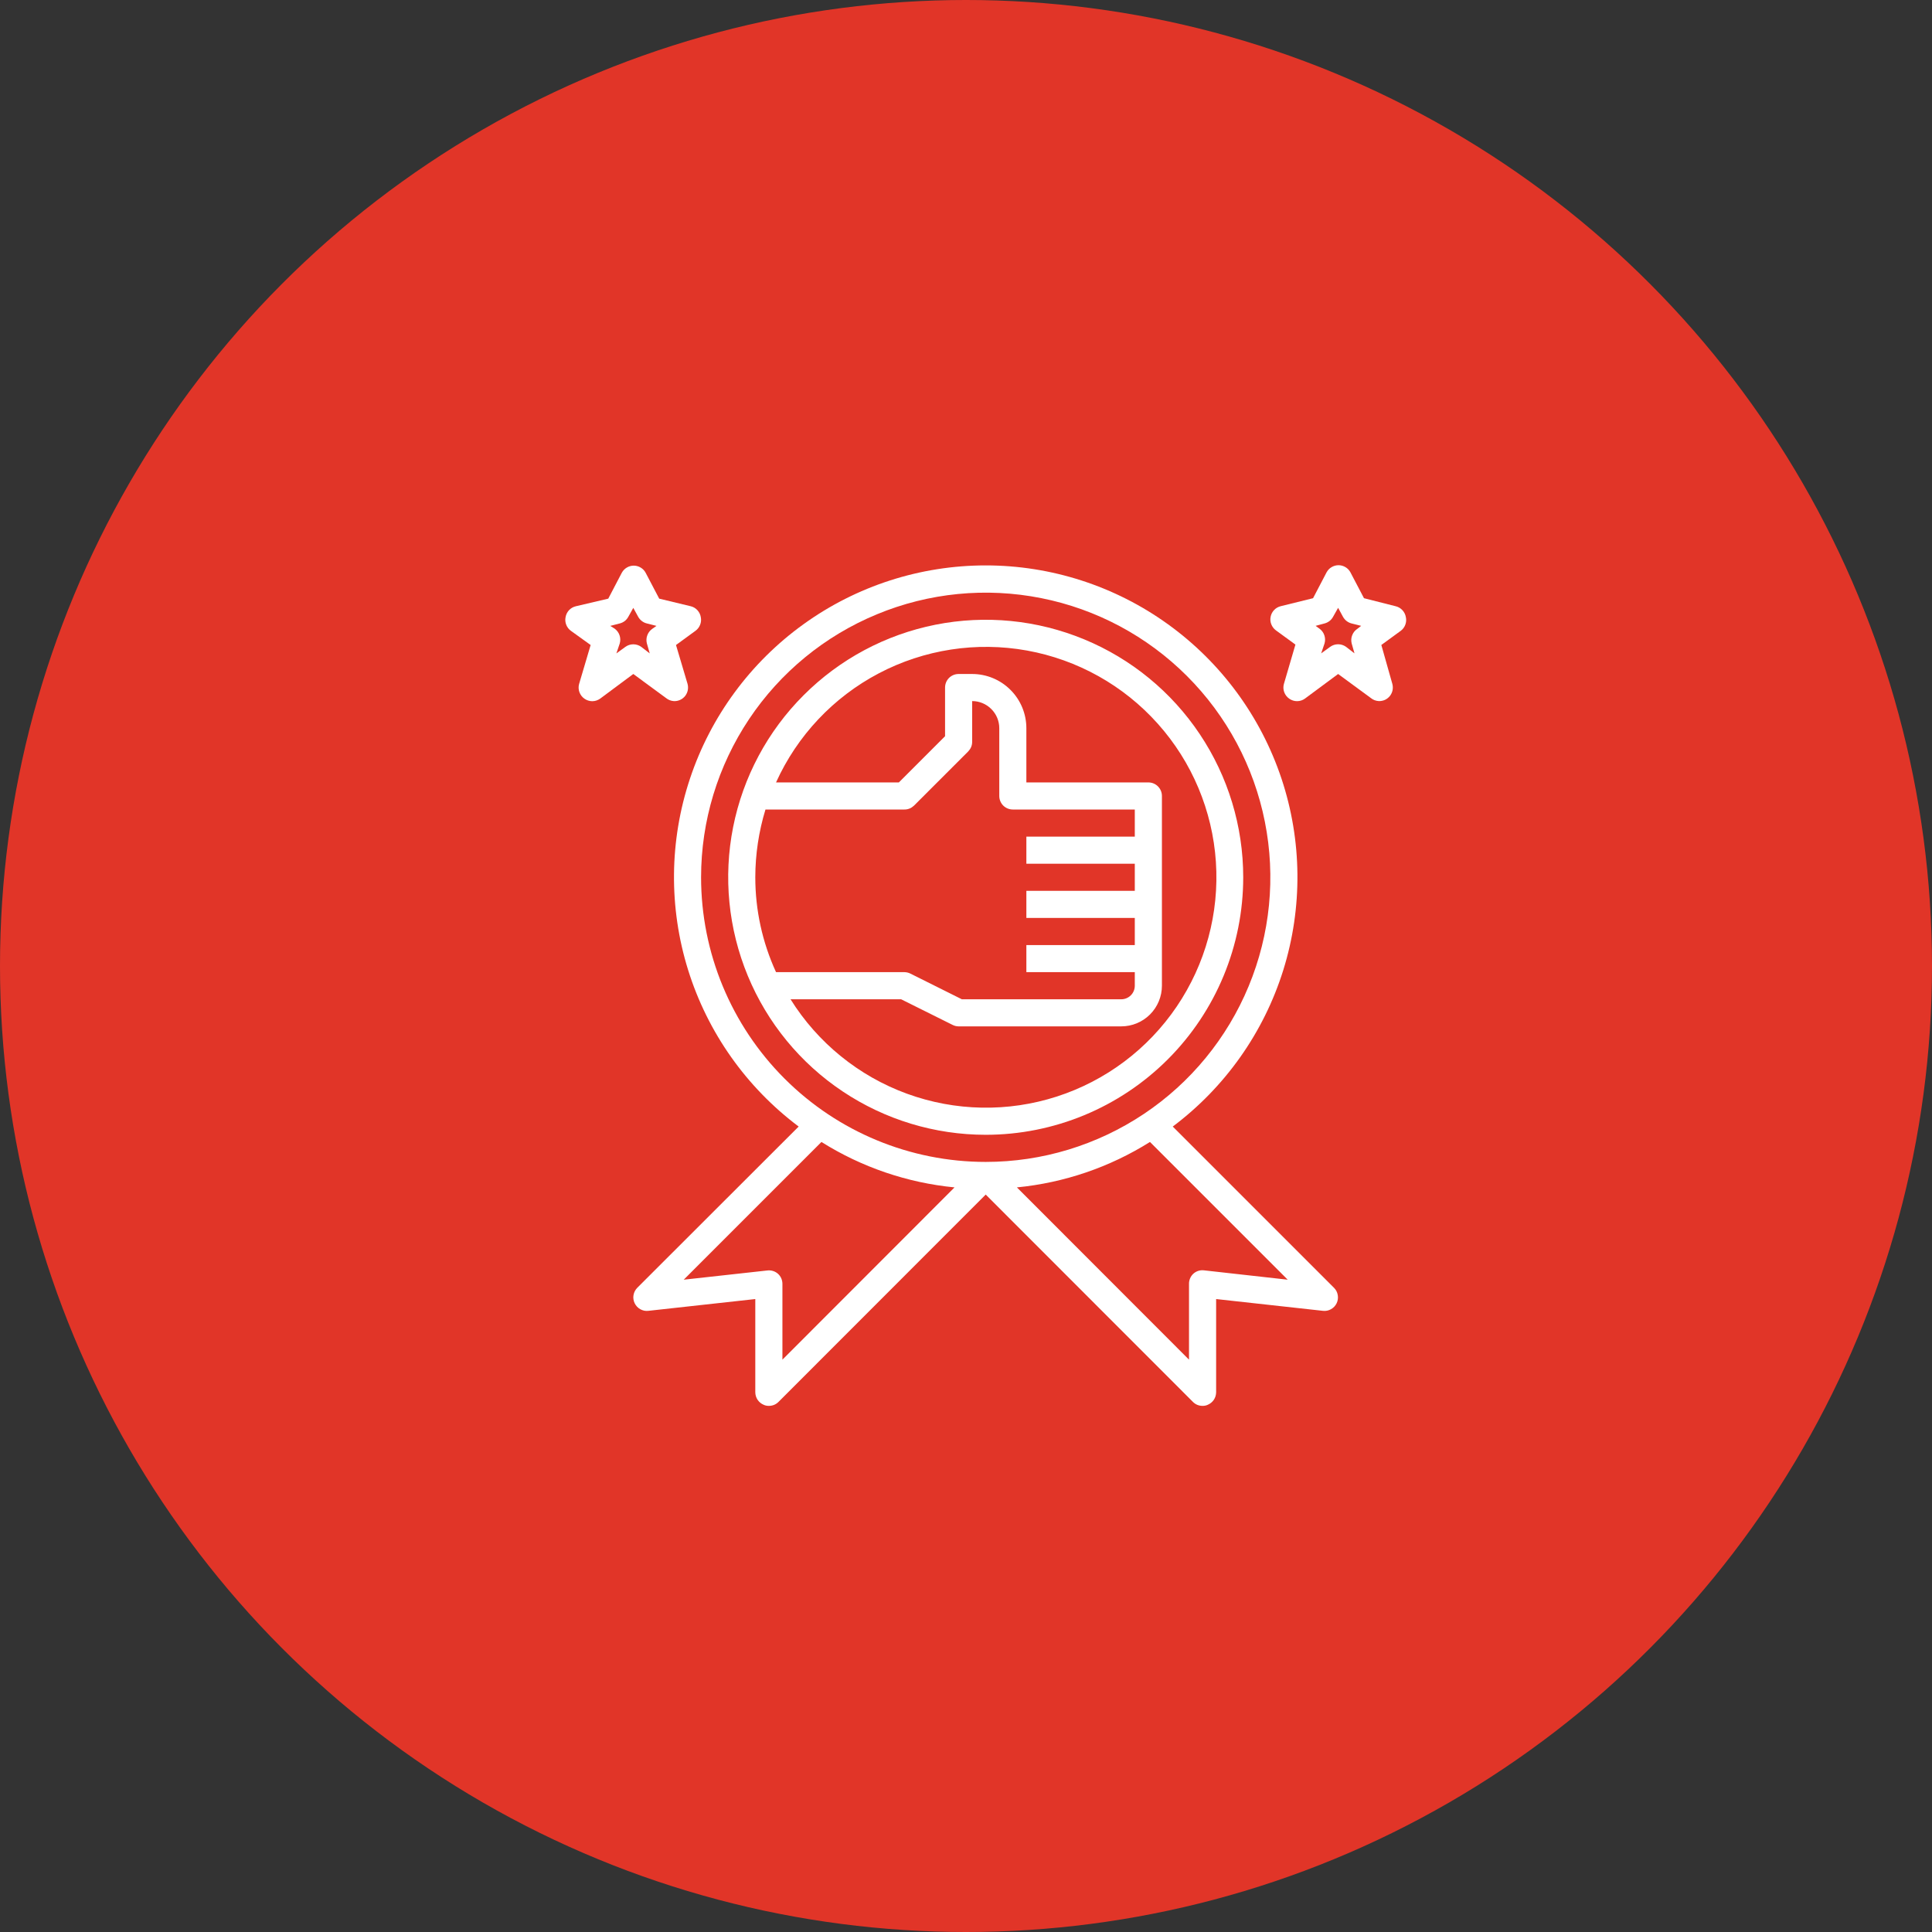 <?xml version="1.0" encoding="UTF-8"?> <svg xmlns="http://www.w3.org/2000/svg" width="49" height="49" viewBox="0 0 49 49" fill="none"><rect x="0" y="0" width="49" height="49" fill="#333333" stroke="none"/><circle cx="24.5" cy="24.5" r="24.5" fill="#E13528"></circle><path d="M29.744 28.572C31.071 27.576 32.052 26.188 32.547 24.604C33.041 23.02 33.025 21.32 32.501 19.746C31.976 18.172 30.969 16.803 29.623 15.833C28.277 14.862 26.659 14.34 25 14.34C23.341 14.34 21.723 14.862 20.377 15.833C19.031 16.803 18.024 18.172 17.5 19.746C16.975 21.32 16.959 23.02 17.453 24.604C17.948 26.188 18.929 27.576 20.256 28.572L16.162 32.662C16.112 32.713 16.079 32.777 16.067 32.848C16.055 32.918 16.066 32.99 16.097 33.054C16.128 33.117 16.177 33.17 16.238 33.204C16.3 33.239 16.37 33.254 16.441 33.246L19.156 32.947V35.312C19.157 35.38 19.177 35.447 19.215 35.503C19.253 35.559 19.307 35.603 19.369 35.629C19.41 35.648 19.455 35.657 19.5 35.656C19.545 35.656 19.59 35.648 19.632 35.631C19.674 35.614 19.712 35.588 19.744 35.556L25 30.297L30.256 35.556C30.288 35.588 30.326 35.614 30.368 35.631C30.41 35.648 30.455 35.656 30.5 35.656C30.545 35.657 30.59 35.648 30.631 35.629C30.693 35.603 30.747 35.559 30.785 35.503C30.823 35.447 30.843 35.38 30.844 35.312V32.947L33.556 33.246C33.626 33.254 33.697 33.239 33.758 33.204C33.82 33.17 33.869 33.117 33.9 33.054C33.931 32.99 33.941 32.918 33.929 32.848C33.918 32.777 33.885 32.713 33.834 32.662L29.744 28.572ZM17.781 22.25C17.781 20.822 18.205 19.427 18.998 18.239C19.791 17.052 20.918 16.127 22.238 15.581C23.556 15.034 25.008 14.891 26.408 15.17C27.809 15.448 29.095 16.136 30.104 17.145C31.114 18.155 31.802 19.441 32.08 20.842C32.359 22.242 32.216 23.693 31.669 25.012C31.123 26.331 30.198 27.459 29.011 28.252C27.823 29.045 26.428 29.469 25 29.469C23.085 29.469 21.249 28.708 19.896 27.354C18.542 26 17.781 24.164 17.781 22.25ZM19.73 32.305C19.694 32.273 19.651 32.249 19.605 32.235C19.559 32.221 19.51 32.216 19.462 32.222L17.341 32.456L20.834 28.963C21.855 29.604 23.01 29.998 24.209 30.115L19.844 34.484V32.562C19.844 32.514 19.834 32.466 19.815 32.421C19.795 32.377 19.766 32.337 19.73 32.305ZM30.538 32.219C30.49 32.213 30.441 32.217 30.395 32.231C30.349 32.245 30.306 32.269 30.27 32.301C30.233 32.334 30.204 32.374 30.185 32.419C30.165 32.465 30.155 32.513 30.156 32.562V34.484L25.791 30.115C26.99 29.998 28.145 29.604 29.166 28.963L32.659 32.456L30.538 32.219Z" fill="white"></path><path d="M31.531 22.25C31.531 20.958 31.148 19.695 30.43 18.621C29.713 17.547 28.693 16.71 27.499 16.216C26.306 15.722 24.993 15.592 23.726 15.844C22.459 16.096 21.295 16.718 20.382 17.632C19.468 18.545 18.846 19.709 18.594 20.976C18.342 22.243 18.472 23.556 18.966 24.749C19.46 25.943 20.297 26.963 21.371 27.68C22.445 28.398 23.708 28.781 25 28.781C26.732 28.781 28.393 28.093 29.618 26.868C30.843 25.643 31.531 23.982 31.531 22.25ZM19.414 20.531H22.938C22.983 20.532 23.028 20.523 23.07 20.506C23.111 20.489 23.149 20.463 23.182 20.432L24.557 19.057C24.588 19.024 24.614 18.986 24.631 18.945C24.648 18.903 24.657 18.858 24.656 18.812V17.781C24.839 17.781 25.014 17.854 25.142 17.983C25.271 18.111 25.344 18.286 25.344 18.469V20.188C25.344 20.279 25.38 20.366 25.444 20.431C25.509 20.495 25.596 20.531 25.688 20.531H28.781V21.219H26.031V21.906H28.781V22.594H26.031V23.281H28.781V23.969H26.031V24.656H28.781V25C28.781 25.091 28.745 25.179 28.681 25.243C28.616 25.308 28.529 25.344 28.438 25.344H24.395L23.092 24.694C23.044 24.669 22.991 24.657 22.938 24.656H19.682C19.335 23.901 19.156 23.081 19.156 22.25C19.157 21.668 19.244 21.088 19.414 20.531ZM20.05 25.344H22.855L24.158 25.993C24.206 26.018 24.259 26.031 24.312 26.031H28.438C28.711 26.031 28.973 25.923 29.167 25.729C29.36 25.536 29.469 25.273 29.469 25V20.188C29.469 20.096 29.433 20.009 29.368 19.944C29.304 19.88 29.216 19.844 29.125 19.844H26.031V18.469C26.031 18.104 25.886 17.754 25.628 17.497C25.371 17.239 25.021 17.094 24.656 17.094H24.312C24.221 17.094 24.134 17.13 24.069 17.194C24.005 17.259 23.969 17.346 23.969 17.438V18.672L22.797 19.844H19.682C20.219 18.657 21.136 17.683 22.289 17.077C23.442 16.471 24.765 16.268 26.047 16.499C27.329 16.731 28.497 17.384 29.365 18.356C30.233 19.327 30.751 20.56 30.838 21.86C30.925 23.16 30.575 24.451 29.844 25.529C29.113 26.608 28.043 27.411 26.803 27.811C25.564 28.211 24.226 28.186 23.002 27.739C21.779 27.292 20.74 26.449 20.05 25.344Z" fill="white"></path><path d="M17.094 17.782C17.148 17.784 17.202 17.773 17.251 17.75C17.3 17.728 17.343 17.694 17.377 17.651C17.41 17.608 17.433 17.559 17.444 17.505C17.454 17.452 17.452 17.397 17.438 17.345L17.145 16.359L17.64 15.998C17.693 15.959 17.734 15.906 17.757 15.845C17.781 15.785 17.787 15.718 17.774 15.654C17.764 15.588 17.734 15.526 17.689 15.477C17.644 15.427 17.585 15.392 17.52 15.376L16.719 15.183L16.375 14.527C16.346 14.472 16.302 14.426 16.249 14.395C16.196 14.363 16.135 14.346 16.073 14.346C16.011 14.346 15.95 14.363 15.897 14.395C15.844 14.426 15.8 14.472 15.77 14.527L15.427 15.183L14.605 15.376C14.539 15.391 14.479 15.426 14.432 15.475C14.386 15.525 14.355 15.587 14.344 15.654C14.331 15.718 14.337 15.785 14.361 15.845C14.384 15.906 14.425 15.959 14.478 15.998L14.98 16.359L14.688 17.345C14.668 17.414 14.671 17.487 14.695 17.554C14.719 17.621 14.763 17.679 14.822 17.72C14.88 17.761 14.95 17.784 15.021 17.784C15.092 17.784 15.162 17.761 15.22 17.72L16.062 17.094L16.891 17.703C16.948 17.75 17.019 17.778 17.094 17.782ZM16.547 15.946C16.488 15.986 16.443 16.043 16.418 16.11C16.392 16.176 16.389 16.249 16.406 16.317L16.479 16.572L16.265 16.407C16.206 16.364 16.135 16.341 16.062 16.341C15.99 16.341 15.919 16.364 15.86 16.407L15.633 16.572L15.719 16.317C15.738 16.25 15.736 16.178 15.713 16.112C15.691 16.046 15.648 15.988 15.592 15.946L15.478 15.874L15.719 15.812C15.764 15.8 15.807 15.78 15.845 15.751C15.882 15.722 15.913 15.685 15.935 15.644L16.062 15.417L16.186 15.644C16.209 15.685 16.241 15.722 16.279 15.751C16.316 15.78 16.36 15.801 16.406 15.812L16.65 15.874L16.547 15.946Z" fill="white"></path><path d="M35.656 15.653C35.645 15.586 35.614 15.524 35.568 15.475C35.521 15.425 35.461 15.39 35.395 15.375L34.594 15.172L34.25 14.516C34.221 14.461 34.177 14.415 34.124 14.384C34.071 14.352 34.01 14.335 33.948 14.335C33.886 14.335 33.825 14.352 33.772 14.384C33.718 14.415 33.675 14.461 33.645 14.516L33.302 15.172L32.48 15.375C32.417 15.391 32.359 15.424 32.314 15.472C32.269 15.519 32.238 15.579 32.226 15.643C32.213 15.707 32.219 15.774 32.243 15.834C32.267 15.895 32.307 15.948 32.36 15.987L32.855 16.348L32.563 17.345C32.543 17.413 32.546 17.486 32.57 17.553C32.594 17.62 32.638 17.678 32.697 17.719C32.755 17.761 32.825 17.783 32.896 17.783C32.968 17.783 33.037 17.761 33.095 17.719L33.938 17.094L34.766 17.702C34.823 17.75 34.895 17.777 34.969 17.781C35.023 17.783 35.077 17.772 35.126 17.75C35.175 17.727 35.218 17.693 35.252 17.65C35.285 17.608 35.308 17.558 35.319 17.505C35.329 17.452 35.327 17.397 35.313 17.345L35.034 16.358L35.529 15.997C35.581 15.958 35.62 15.904 35.642 15.844C35.665 15.783 35.67 15.717 35.656 15.653ZM34.429 15.946C34.369 15.984 34.322 16.041 34.296 16.108C34.269 16.174 34.264 16.247 34.281 16.317L34.353 16.571L34.14 16.406C34.081 16.363 34.011 16.34 33.938 16.34C33.865 16.34 33.794 16.363 33.735 16.406L33.508 16.571L33.594 16.317C33.613 16.249 33.611 16.178 33.588 16.111C33.566 16.045 33.523 15.987 33.467 15.946L33.367 15.873L33.594 15.812C33.64 15.8 33.682 15.779 33.72 15.75C33.757 15.721 33.788 15.684 33.81 15.643L33.938 15.416L34.061 15.643C34.084 15.684 34.115 15.721 34.152 15.75C34.189 15.779 34.232 15.8 34.278 15.812L34.522 15.873L34.429 15.946Z" fill="white"></path></svg> 